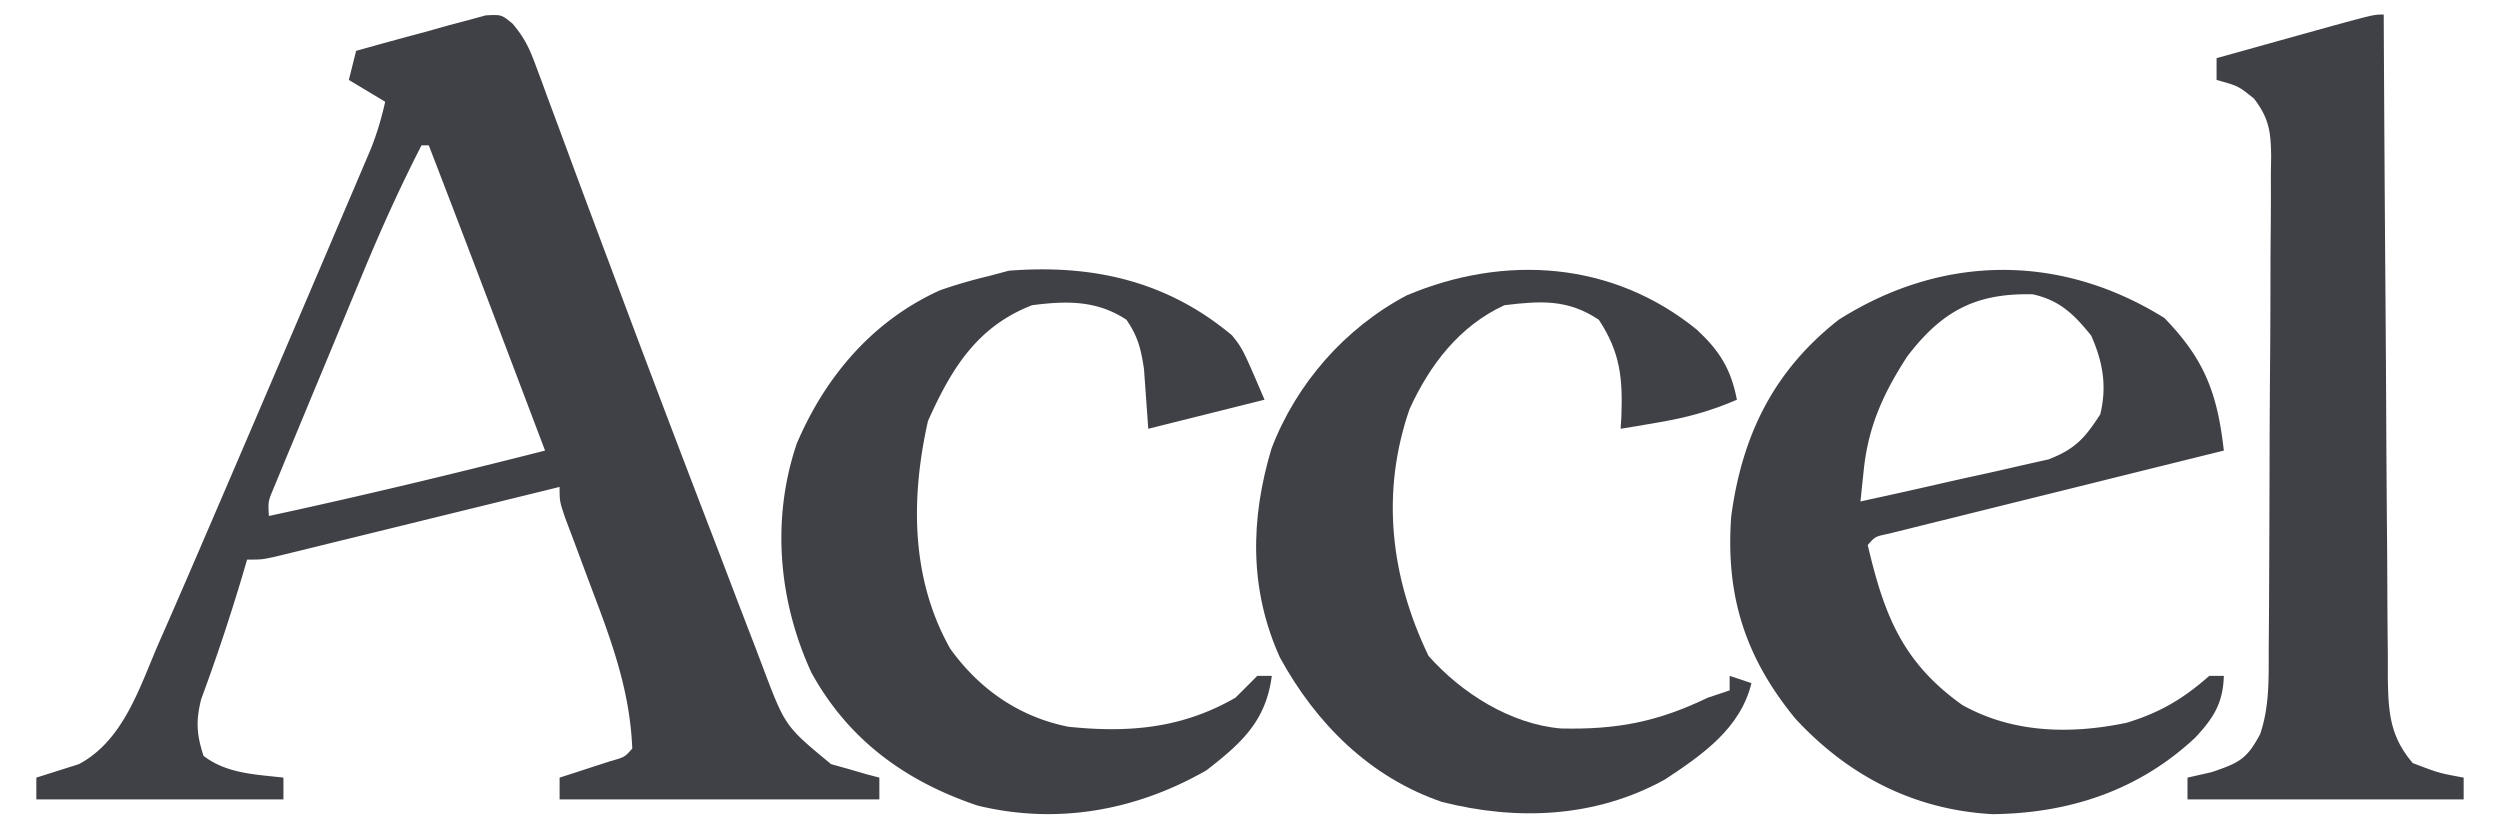 <svg xmlns="http://www.w3.org/2000/svg" width="344" height="114"><path fill="#3F4147" d="M70.536 3.262c1.518 1.802 2.252 3.231 3.064 5.432l.847 2.255.897 2.465.975 2.613c.7 1.878 1.396 3.757 2.089 5.637 1.87 5.07 3.77 10.127 5.666 15.188l1.201 3.213A3742.533 3742.533 0 0 0 98.06 73.74c.832 2.168 1.662 4.337 2.487 6.507 1.16 3.046 2.33 6.088 3.504 9.129l1.033 2.737c2.983 7.844 2.983 7.844 9.275 13.033l2.391.667 2.422.708L121 107v3H77v-3l1.934-.621 2.503-.817 2.497-.808c2.028-.576 2.028-.576 3.066-1.754-.32-7.899-2.773-14.595-5.563-21.938-.837-2.237-1.672-4.475-2.503-6.714l-1.124-2.969C77 69 77 69 77 67l-3.732.918c-4.558 1.12-9.116 2.238-13.675 3.354l-5.925 1.456c-2.834.697-5.669 1.39-8.504 2.084-.886.22-1.773.438-2.686.663l-2.487.607-2.194.538C36 77 36 77 34 77l-.516 1.766a279.797 279.797 0 0 1-5.812 17.472c-.738 3.033-.617 4.807.328 7.762 3.2 2.462 7.084 2.548 11 3v3H5v-3l5.86-1.855c6.143-3.285 8.328-10.53 10.952-16.583l1.476-3.361C25.21 80.808 27.106 76.405 29 72l1.341-3.118c3.36-7.816 6.71-15.637 10.052-23.46l2.385-5.578c1.508-3.529 3.012-7.059 4.515-10.59l1.394-3.258 1.279-3.013 1.121-2.634A42.427 42.427 0 0 0 53 14l-5-3 1-4a721.77 721.77 0 0 1 9.812-2.688l2.815-.798 2.705-.713 2.491-.683C69 2 69 2 70.536 3.262zM58 20c-2.977 5.797-5.62 11.66-8.11 17.68l-1.126 2.709c-.778 1.873-1.554 3.747-2.329 5.622a3604.48 3604.48 0 0 1-3.587 8.63l-2.27 5.476-1.089 2.61-.992 2.41-.879 2.12c-.73 1.749-.73 1.749-.618 3.743 12.733-2.753 25.376-5.785 38-9a60658.718 60658.718 0 0 0-5.923-15.63C65.743 37.57 62.387 28.78 59 20h-1zm239.813 23.75c5.58 5.74 7.3 10.432 8.187 18.25l-1.816.449c-6.213 1.537-12.425 3.078-18.637 4.623-2.32.576-4.642 1.152-6.964 1.726-3.33.823-6.657 1.65-9.985 2.48l-3.166.78-2.912.727c-.85.21-1.701.422-2.577.64-1.93.403-1.93.403-2.943 1.575 2.239 9.532 4.735 16.119 13 22 6.948 3.895 14.906 4.059 22.594 2.46 4.582-1.389 7.778-3.272 11.406-6.46h2c-.115 3.791-1.436 5.817-3.937 8.5-7.782 7.274-17.335 10.414-27.887 10.531-10.776-.6-19.81-5.235-27.125-13.136-6.92-8.43-9.63-16.928-8.836-27.848C239.719 59.873 244.043 51.03 253 44c14.221-9.014 30.433-9.197 44.813-.25zm-35.348 5.254c-3.289 5.053-5.383 9.633-6.012 15.656l-.26 2.461L256 69c4.063-.88 8.119-1.787 12.17-2.716a416.17 416.17 0 0 1 4.138-.916c1.99-.431 3.974-.887 5.958-1.348l3.618-.81c3.669-1.425 5.008-2.934 7.116-6.21.934-3.882.355-7.201-1.25-10.813-2.328-2.91-4.337-4.877-8.047-5.69-7.826-.188-12.475 2.289-17.238 8.507z"/><path fill="#3F4147" d="M233.5 45.375c3.112 2.905 4.667 5.358 5.5 9.625-3.587 1.56-6.958 2.475-10.813 3.125l-2.957.508L223 59l.105-1.758c.181-5.213-.144-8.745-3.105-13.242-4.27-2.847-7.99-2.612-13-2-6.176 2.85-10.255 8.177-13.043 14.285-3.996 11.537-2.603 23.132 2.606 33.965 4.545 5.128 11.286 9.395 18.222 9.988 7.726.175 13.28-.905 20.215-4.238l3-1v-2l3 1c-1.516 6.253-6.786 9.88-11.918 13.266-9.499 5.249-20.28 5.708-30.644 3.086-9.935-3.384-17.343-10.78-22.32-19.88-4.233-9.367-4.079-19.048-1.15-28.773 3.413-8.93 10.118-16.57 18.587-21.05 13.515-5.71 28.372-4.7 39.945 4.726z"/><path fill="#3F4147" d="M169.527 46.145C171 48 171 48 174 55l-16 4-.586-8.203c-.41-2.774-.834-4.493-2.414-6.797-4.092-2.705-8.263-2.618-13-2-7.55 2.943-11.082 8.707-14.313 15.938-2.365 10.535-2.386 21.651 3.06 31.316 4.016 5.594 9.49 9.391 16.253 10.746 8.315.863 15.664.235 23-4a538.158 538.158 0 0 0 3-3h2c-.811 6.23-4.165 9.255-9 13-9.702 5.554-20.566 7.51-31.496 4.844-9.918-3.342-17.746-9.026-22.848-18.281-4.539-9.857-5.538-21.11-2.031-31.5 3.926-9.235 10.452-16.944 19.742-21.13A69.531 69.531 0 0 1 136 38l2.813-.75c11.531-.904 21.775 1.405 30.714 8.895zM328 2l.018 3.687c.057 11.462.13 22.925.218 34.387.044 5.893.084 11.786.11 17.679.026 5.686.067 11.372.117 17.059.017 2.17.028 4.34.035 6.51.01 3.038.037 6.076.07 9.114l-.005 2.723c.071 4.705.234 8.11 3.437 11.841 3.58 1.369 3.58 1.369 7 2v3h-38v-3l3.313-.75c3.8-1.288 4.86-1.8 6.687-5.25 1.312-3.856 1.162-7.8 1.177-11.826l.02-2.377c.02-2.588.031-5.177.041-7.766l.013-2.681c.02-4.68.035-9.36.044-14.039.011-4.836.046-9.67.085-14.506.026-3.718.035-7.436.038-11.155.005-1.783.017-3.566.035-5.348.025-2.493.024-4.984.017-7.476l.039-2.232c-.035-3.417-.259-5.264-2.35-8.02C307.995 11.83 307.995 11.83 305 11V8l8.75-2.438 2.5-.697 2.422-.674 2.222-.618C326.679 2 326.679 2 328 2z"/></svg>
